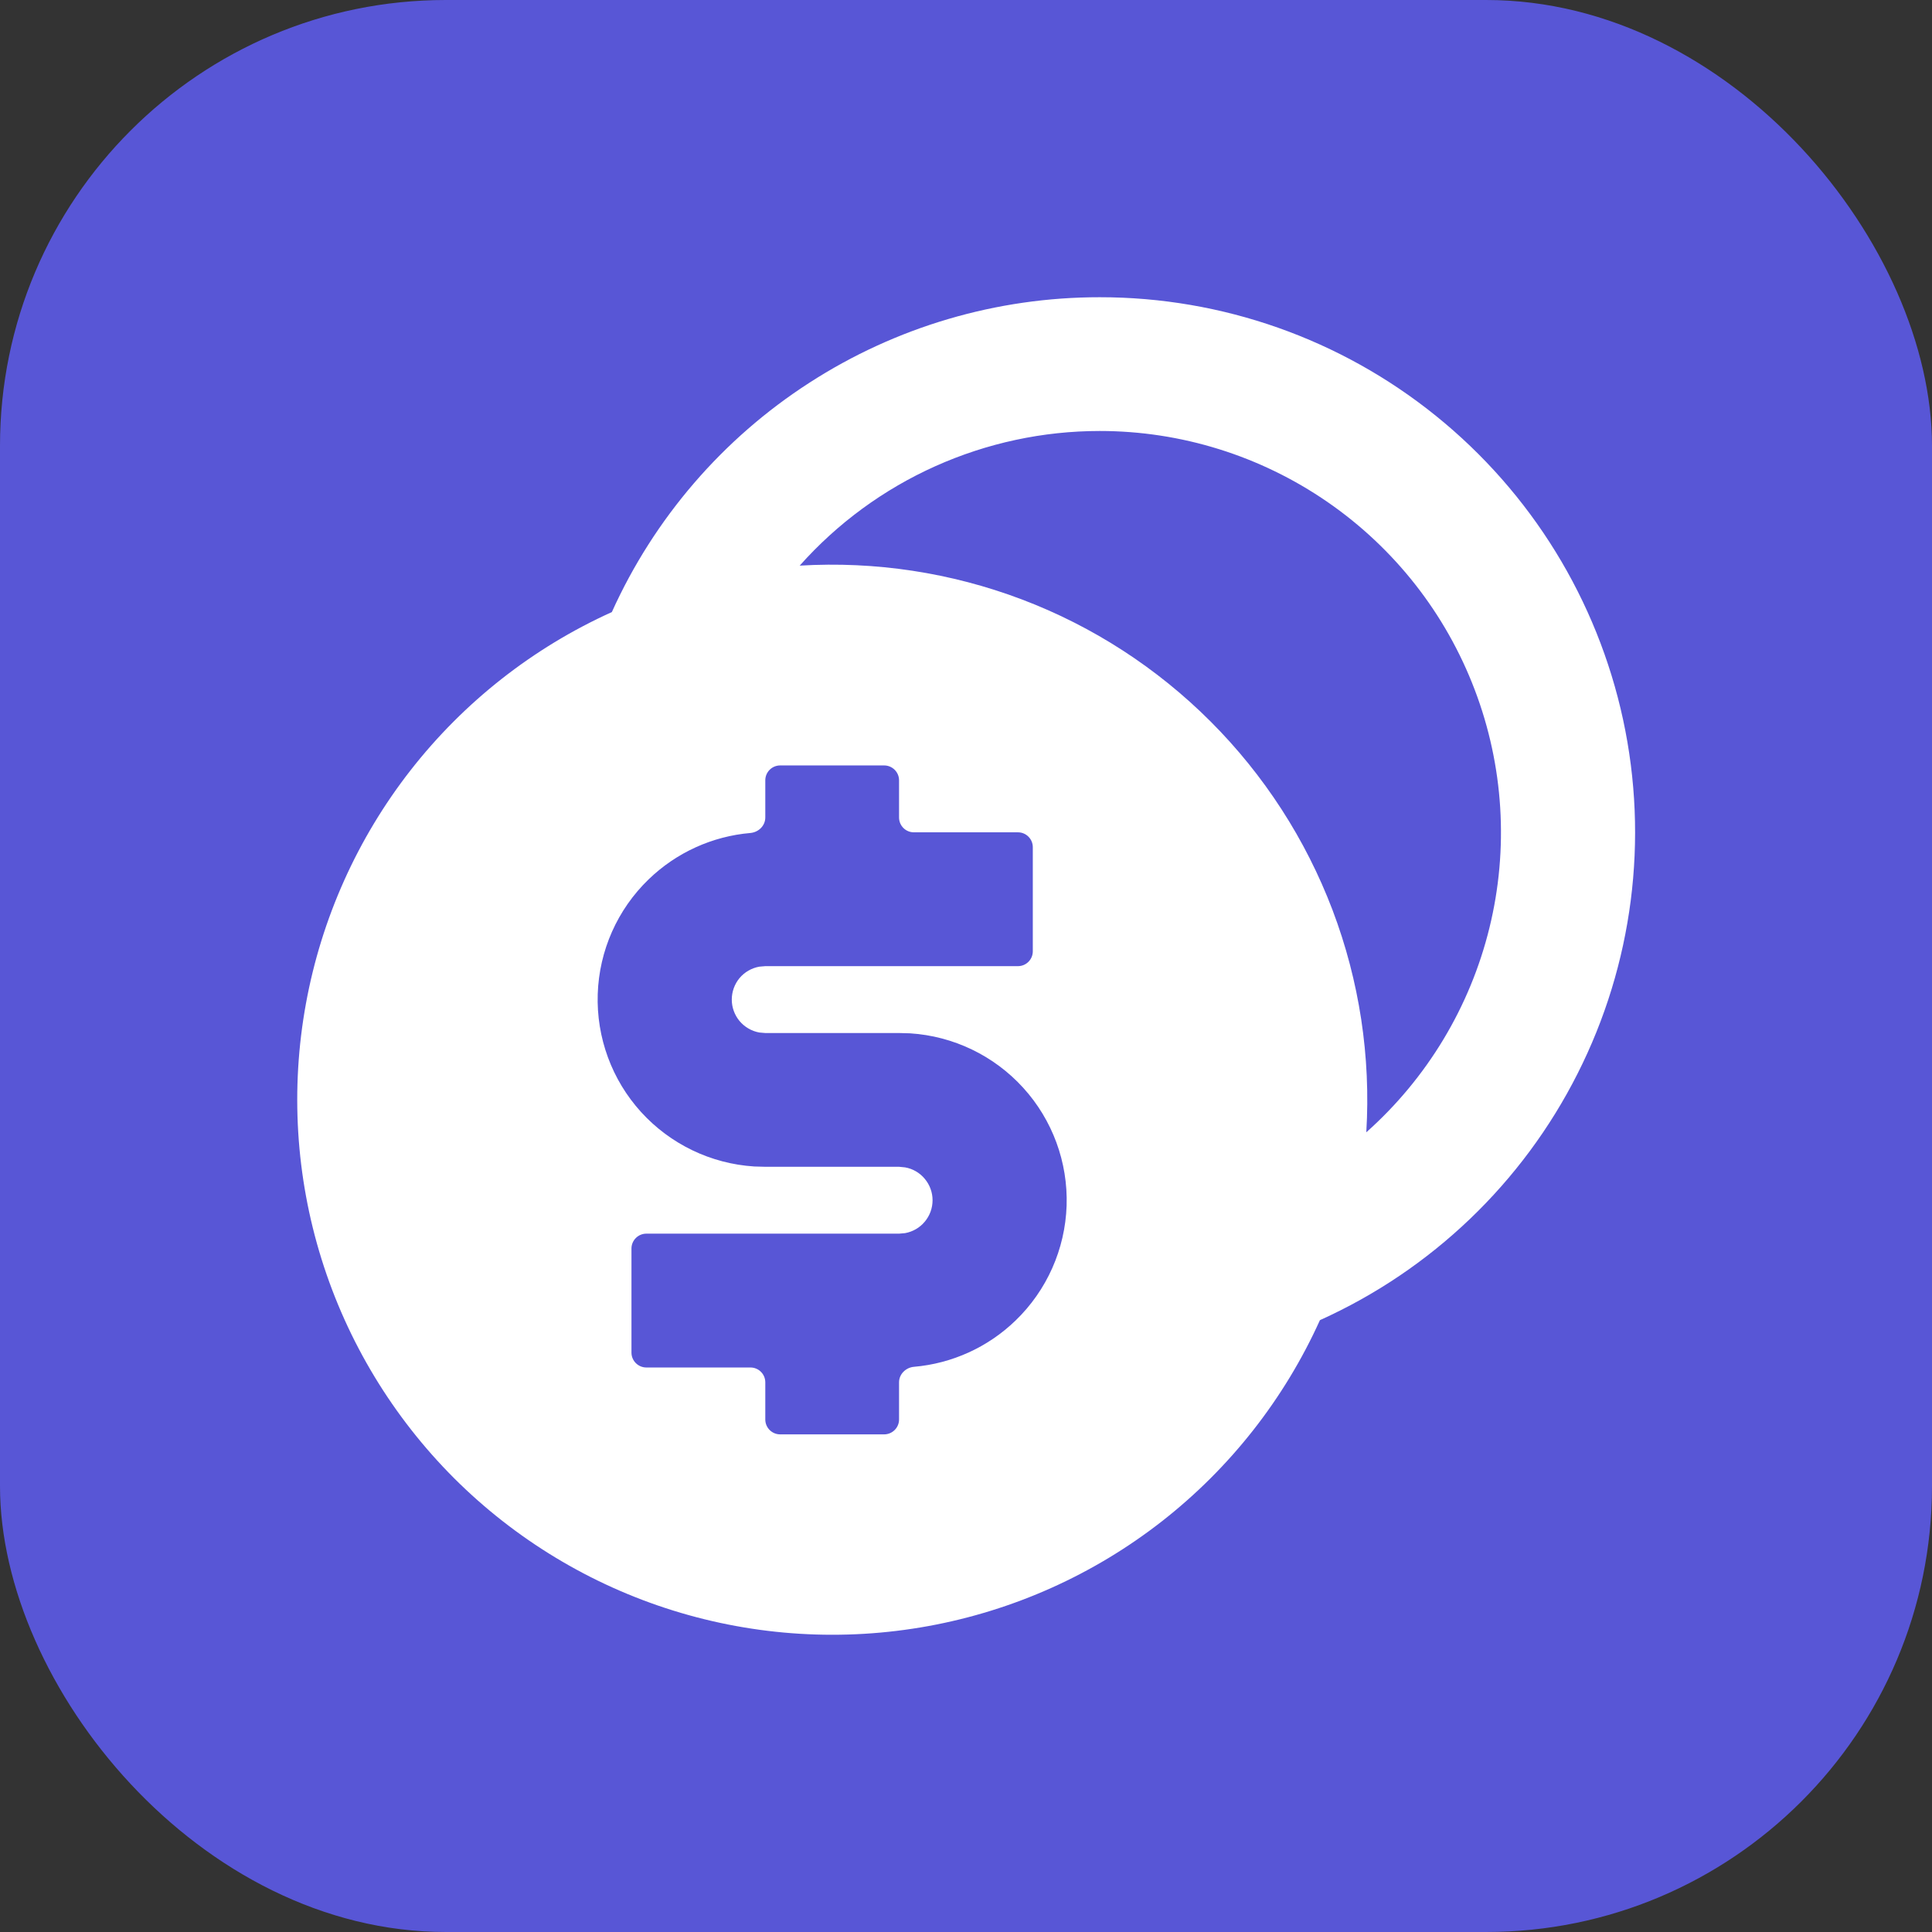 <svg width="26" height="26" viewBox="0 0 26 26" fill="none" xmlns="http://www.w3.org/2000/svg">
<rect x="0" y="0" width="26" height="26" fill="#333333" stroke="none"/>
<rect width="26" height="26" rx="6" fill="#5856D6"/>
<path d="M14.8 4C16.447 3.999 18.045 4.563 19.326 5.598C20.608 6.633 21.496 8.076 21.843 9.686C22.19 11.296 21.974 12.977 21.231 14.447C20.489 15.918 19.265 17.089 17.763 17.766C17.283 18.828 16.553 19.757 15.635 20.474C14.717 21.191 13.639 21.674 12.493 21.883C11.347 22.092 10.168 22.02 9.056 21.673C7.944 21.326 6.933 20.714 6.109 19.891C5.286 19.067 4.674 18.056 4.327 16.944C3.98 15.832 3.908 14.653 4.117 13.507C4.326 12.361 4.809 11.283 5.526 10.365C6.243 9.447 7.172 8.717 8.234 8.237C8.804 6.974 9.727 5.902 10.892 5.151C12.056 4.399 13.413 3.999 14.8 4ZM12.099 10.501C12.099 10.391 12.009 10.301 11.899 10.301H10.499C10.388 10.301 10.299 10.391 10.299 10.501V11.001C10.299 11.112 10.209 11.2 10.098 11.21C9.586 11.254 9.103 11.473 8.73 11.833C8.309 12.239 8.063 12.793 8.044 13.378C8.025 13.963 8.234 14.532 8.627 14.965C9.021 15.398 9.567 15.661 10.151 15.698L10.299 15.702H12.099L12.18 15.71C12.284 15.728 12.378 15.783 12.445 15.864C12.513 15.945 12.55 16.047 12.55 16.152C12.55 16.258 12.513 16.36 12.445 16.441C12.378 16.522 12.284 16.576 12.18 16.595L12.099 16.602H8.698C8.588 16.602 8.498 16.692 8.498 16.802V18.203C8.498 18.313 8.588 18.403 8.698 18.403H10.099C10.209 18.403 10.299 18.492 10.299 18.603V19.103C10.299 19.213 10.388 19.303 10.499 19.303H11.899C12.009 19.303 12.099 19.213 12.099 19.103V18.603C12.099 18.493 12.189 18.404 12.299 18.394C12.811 18.35 13.295 18.131 13.667 17.771C14.088 17.365 14.334 16.811 14.354 16.226C14.373 15.642 14.164 15.072 13.77 14.639C13.377 14.206 12.83 13.943 12.247 13.906L12.099 13.902H10.299L10.218 13.895C10.114 13.876 10.02 13.821 9.952 13.74C9.885 13.659 9.848 13.557 9.848 13.452C9.848 13.346 9.885 13.244 9.952 13.163C10.02 13.082 10.114 13.028 10.218 13.009L10.299 13.002H13.699C13.81 13.002 13.899 12.912 13.899 12.802V11.401C13.899 11.291 13.81 11.201 13.699 11.201H12.299C12.188 11.201 12.099 11.112 12.099 11.001V10.501ZM14.8 5.8C14.037 5.8 13.283 5.962 12.587 6.274C11.891 6.586 11.269 7.042 10.762 7.612C11.78 7.551 12.799 7.706 13.752 8.067C14.705 8.428 15.57 8.988 16.291 9.709C17.012 10.43 17.571 11.295 17.933 12.248C18.294 13.201 18.449 14.22 18.387 15.238C19.205 14.51 19.783 13.551 20.044 12.487C20.305 11.424 20.236 10.306 19.846 9.282C19.457 8.258 18.766 7.377 17.864 6.755C16.963 6.134 15.895 5.8 14.8 5.8Z" fill="white"/>
</svg>
